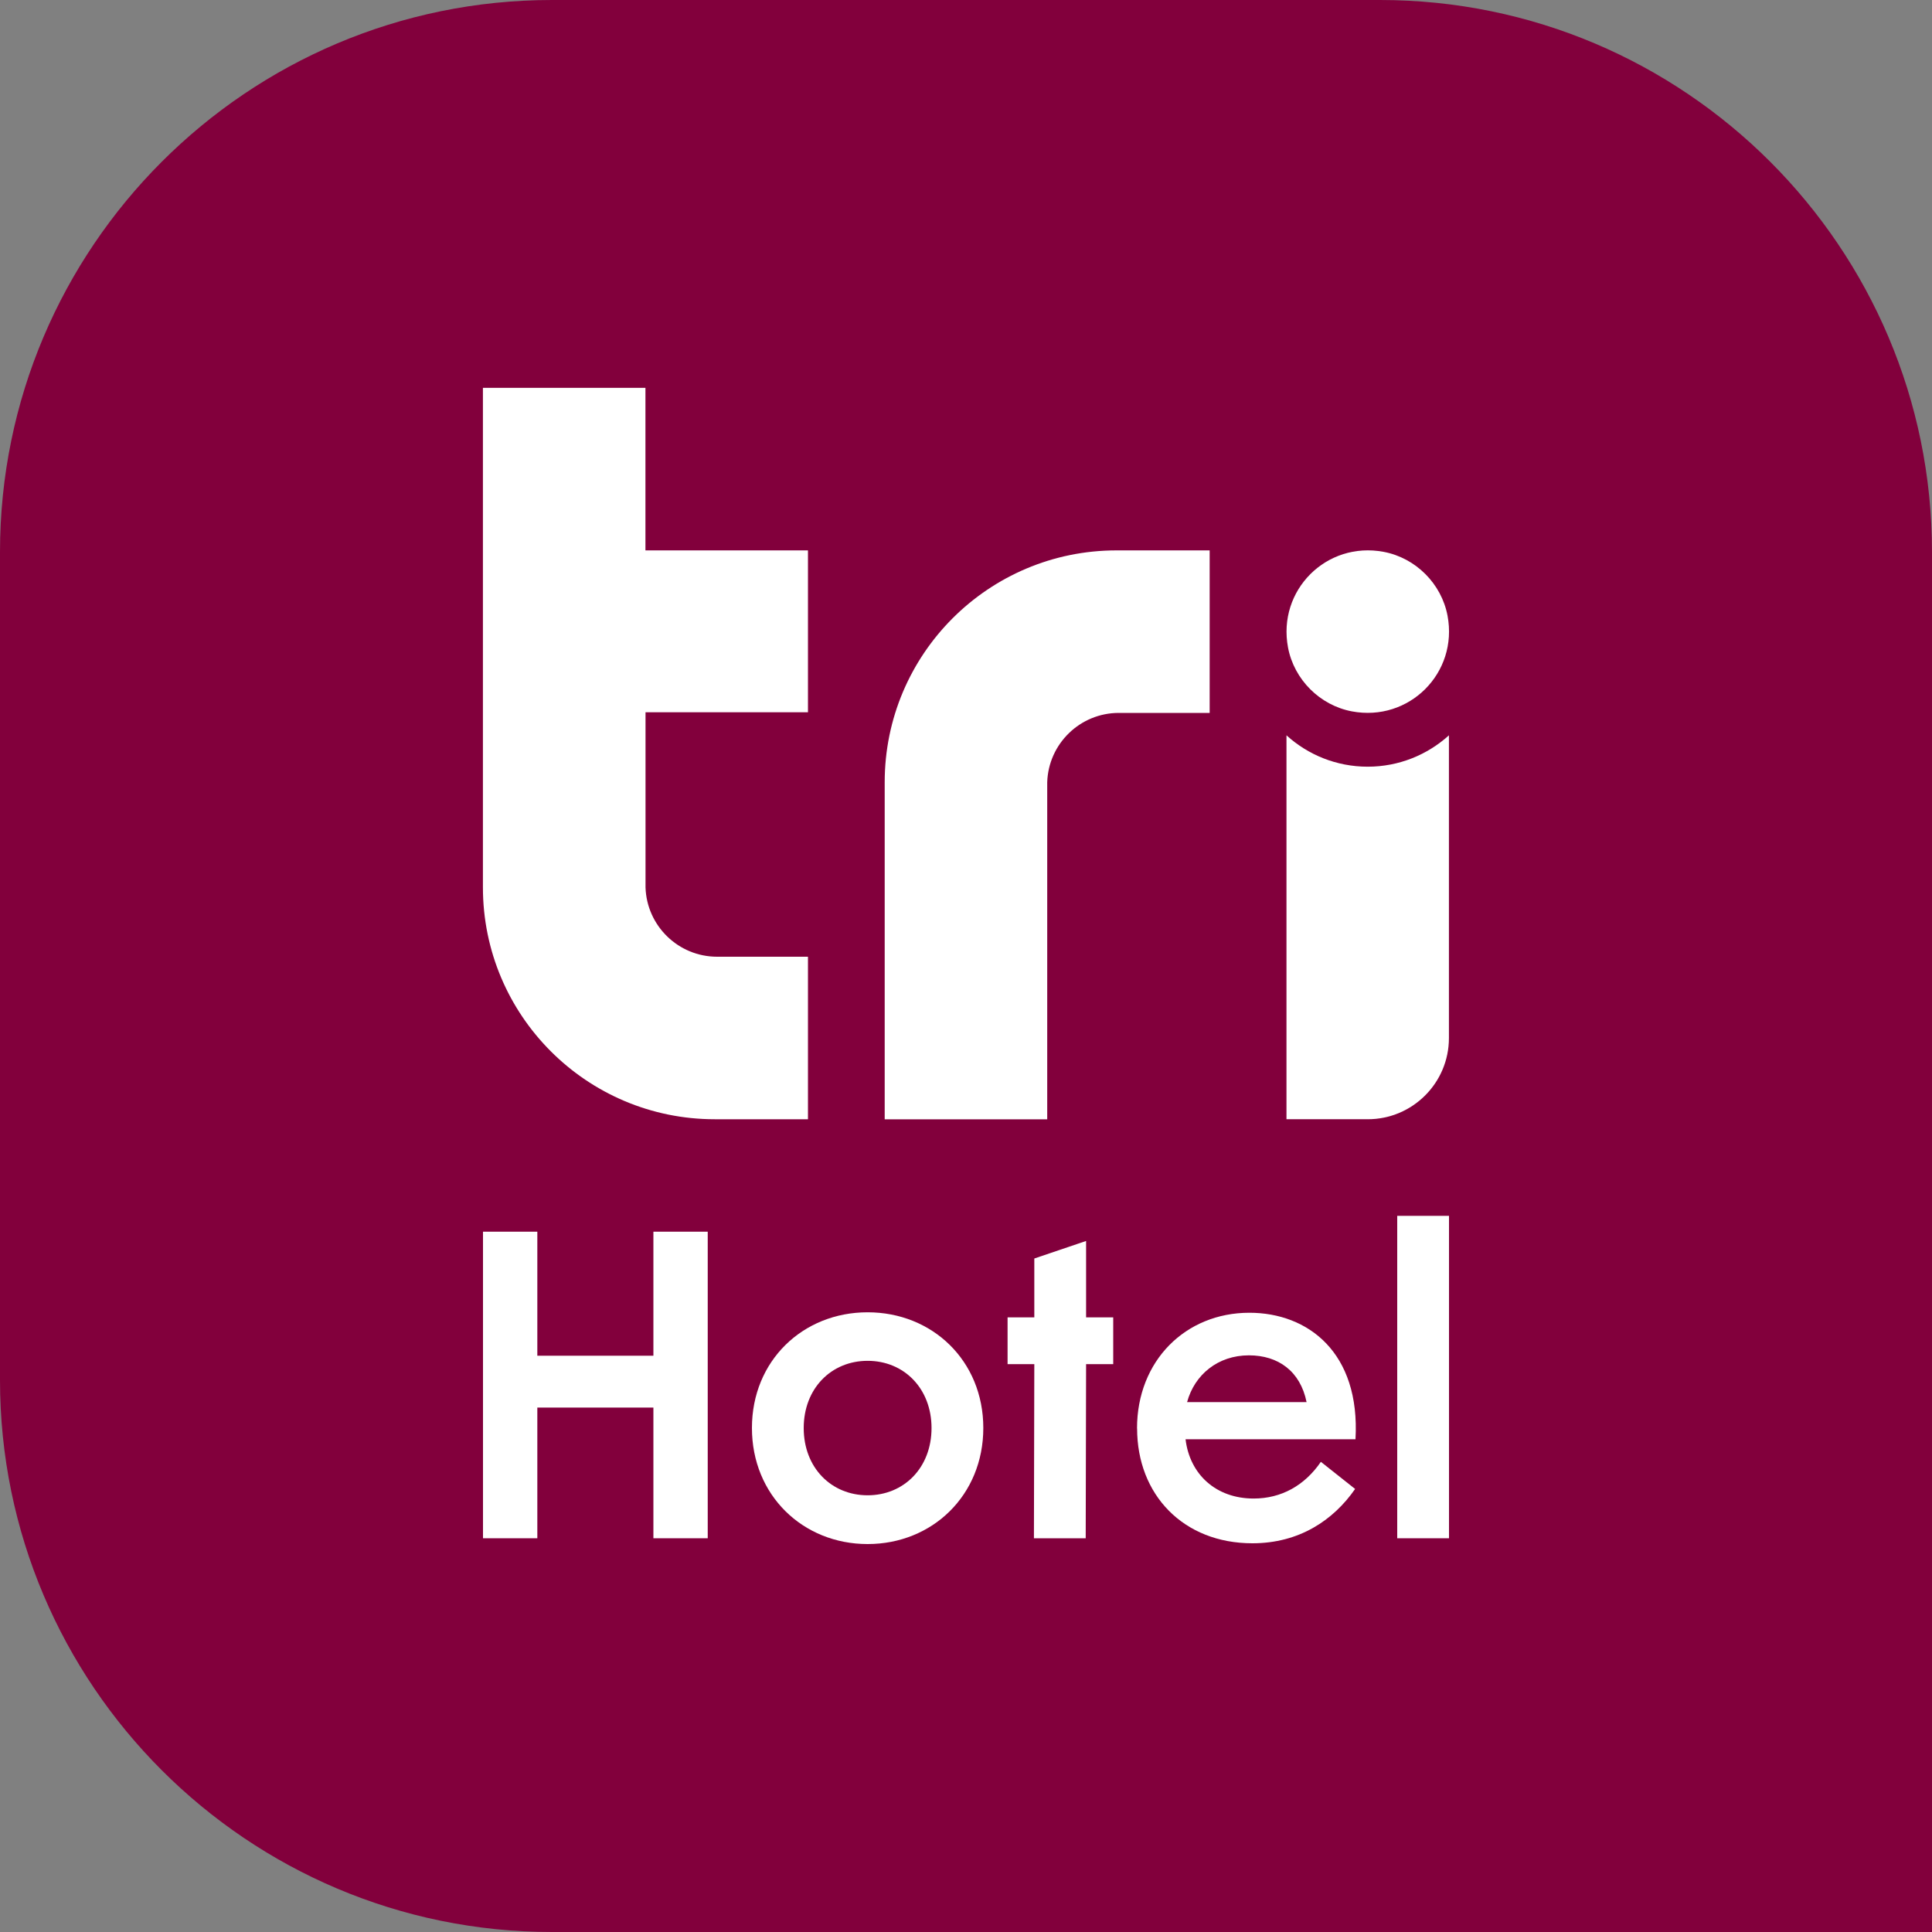 <svg xmlns="http://www.w3.org/2000/svg" id="Camada_1" width="250" height="250" viewBox="0 0 250 250"><rect x="0" y="0" width="250" height="250" fill="#808080" stroke="none"/><defs><style>.cls-1,.cls-2{fill:#fff;}.cls-2{fill-rule:evenodd;}.cls-3{fill:#82003c;}</style></defs><path class="cls-3" d="M71.43,0h107.14c39.42,0,71.43,32.01,71.43,71.43v178.57H71.43C32.01,250,0,217.99,0,178.57v-107.14C0,32.01,32.01,0,71.43,0Z"></path><path class="cls-2" d="M144.79,71.22c-.1,0-.21,0-.31,0-16.57,0-30,13.43-30,30v43.62h21.03v-43.62h0c.16-4.98,4.25-8.97,9.27-8.97h11.75v-21.03h-11.75Z"></path><path class="cls-2" d="M83.53,92.17v22.66h0c.16,4.98,4.25,8.97,9.27,8.97h11.75v21.03h-12.06c-16.56,0-30-13.43-30-30V50.19h21.03v21.03h21.03v20.95h-21.03Z"></path><path class="cls-2" d="M174.93,92.05c7.41,1.4,13.78-4.97,12.38-12.38-.78-4.14-4.12-7.48-8.26-8.26-7.41-1.4-13.78,4.97-12.38,12.38.78,4.14,4.12,7.48,8.26,8.26Z"></path><path class="cls-2" d="M166.47,95.14v49.69h10.51c5.81,0,10.51-4.71,10.51-10.51v-39.17c-2.78,2.52-6.47,4.06-10.51,4.06s-7.74-1.54-10.51-4.06Z"></path><path class="cls-1" d="M84.55,182.14h-15.02v16.91h-7.03v-39.67h7.03v16.05h15.02v-16.05h7.03v39.67h-7.03v-16.91Z"></path><path class="cls-1" d="M97.3,184.78c0-8.7,6.59-14.97,14.97-14.97s14.97,6.27,14.97,14.97-6.59,15.02-14.97,15.02-14.97-6.32-14.97-15.02ZM112.27,193.49c4.7,0,8.27-3.57,8.27-8.7s-3.57-8.7-8.27-8.7-8.27,3.57-8.27,8.7,3.57,8.7,8.27,8.7Z"></path><path class="cls-1" d="M133.84,176.52h-3.46v-6.05h3.46v-7.62l6.7-2.27v9.89h3.51v6.05h-3.51l-.05,22.53h-6.7l.05-22.53Z"></path><path class="cls-1" d="M147.13,184.84c0-8.75,6.27-14.97,14.54-14.97,7.57,0,14.37,5.13,13.73,16.37h-21.99c.54,4.54,3.94,7.67,8.81,7.67,3.57,0,6.59-1.67,8.7-4.75l4.43,3.51c-2.81,4.05-7.24,7.03-13.29,7.03-8.92,0-14.92-6.27-14.92-14.86ZM169.07,181.43c-.81-4-3.67-6.05-7.46-6.05-4,0-7.03,2.49-8,6.05h15.45Z"></path><path class="cls-1" d="M180.8,157.33h6.7v41.72h-6.7v-41.72Z"></path></svg>